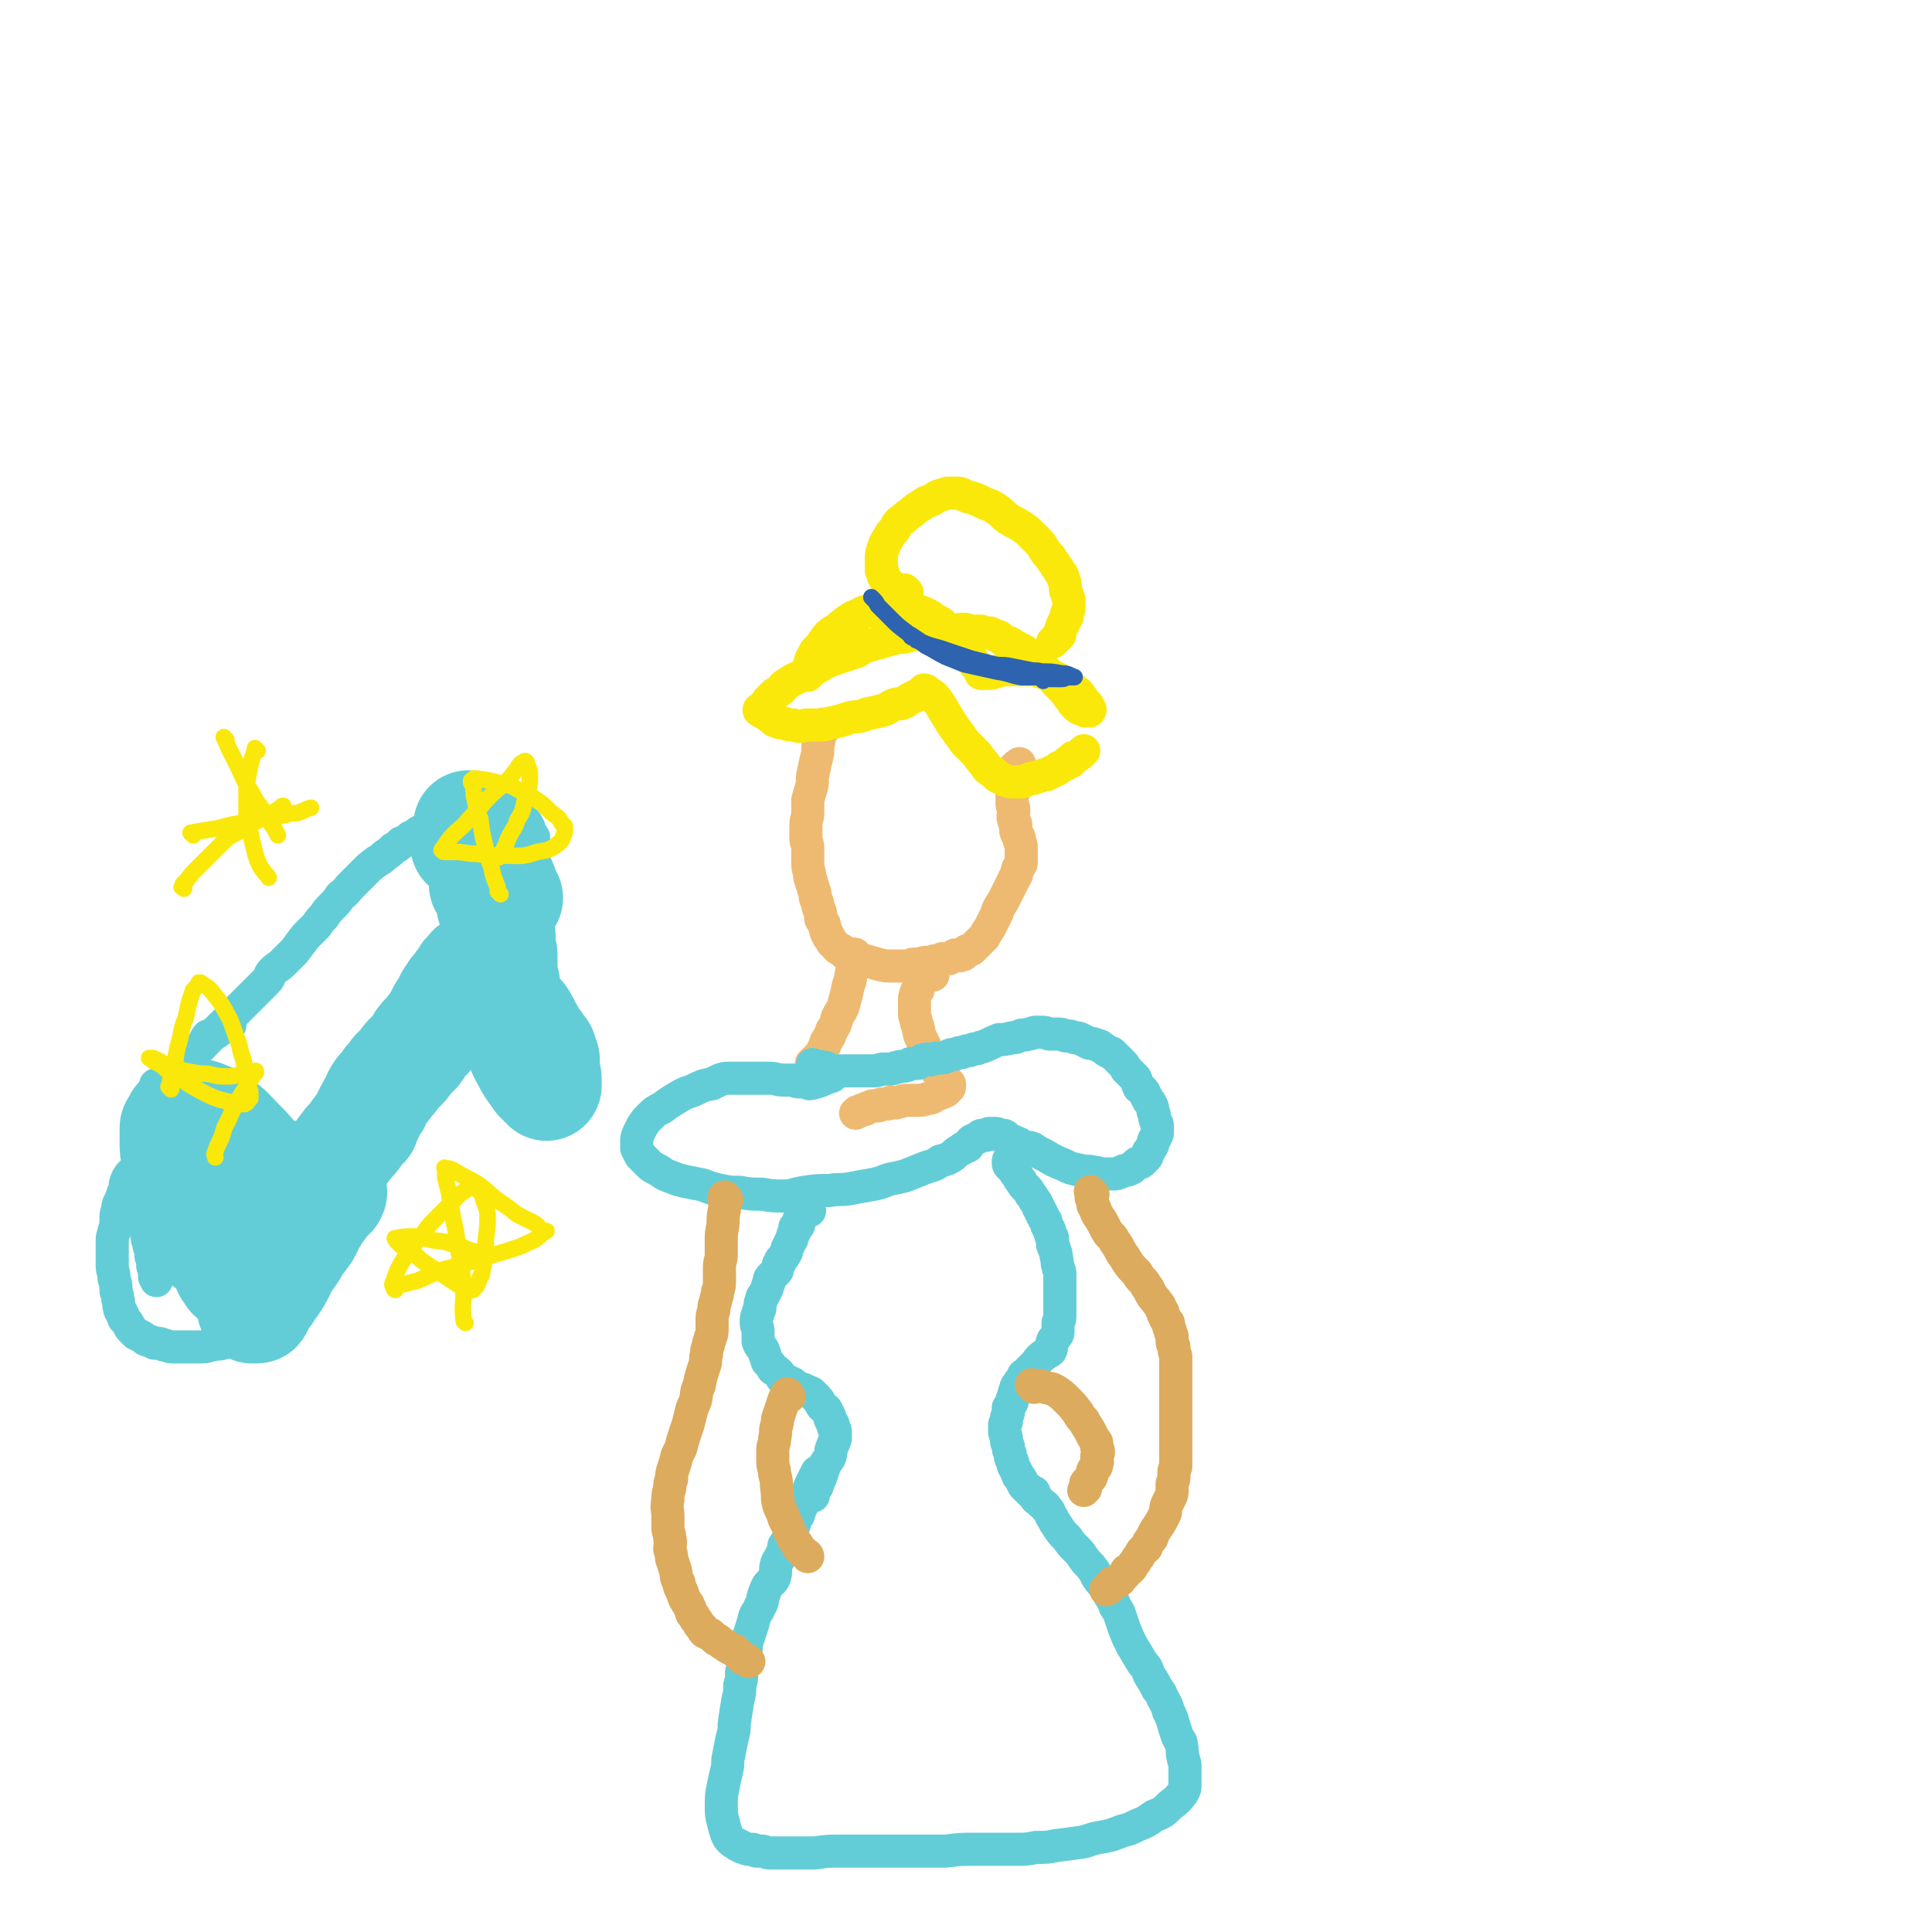 <svg viewBox='0 0 1050 1050' version='1.1' xmlns='http://www.w3.org/2000/svg' xmlns:xlink='http://www.w3.org/1999/xlink'><g fill='none' stroke='rgb(238,186,113)' stroke-width='18' stroke-linecap='round' stroke-linejoin='round'><path d='M449,395c-1,-1 -1,-1 -1,-1 -1,-1 0,0 0,0 0,0 0,0 0,0 0,0 0,-1 0,0 -2,3 -2,4 -3,9 -1,3 0,4 -1,8 -1,4 -1,4 -2,9 -1,4 0,4 -1,8 -1,3 -1,3 -2,7 0,3 0,3 0,7 0,3 -1,3 -1,6 0,4 0,4 0,8 0,2 1,2 1,5 0,3 0,3 0,7 0,3 0,3 1,7 0,2 0,2 1,4 0,2 1,2 1,4 1,2 1,2 1,4 0,2 1,2 1,3 1,2 0,2 1,4 1,2 1,2 1,3 0,1 0,1 0,2 0,1 1,1 1,2 1,1 1,1 1,2 1,2 0,2 1,3 0,1 0,1 1,2 0,1 0,1 1,2 1,2 1,2 2,3 1,1 1,1 2,2 1,1 1,1 2,1 1,1 1,1 2,2 0,0 1,-1 1,0 2,1 1,2 2,2 2,1 2,1 4,1 2,1 2,1 4,1 4,1 4,1 7,2 4,1 4,1 9,1 2,0 2,0 5,0 3,0 3,0 5,-1 2,0 2,0 3,0 2,0 2,-1 4,-1 1,0 1,0 3,0 1,0 1,-1 3,-1 1,0 1,0 3,-1 2,0 2,0 4,0 2,-1 1,-1 3,-2 2,0 2,1 4,0 1,0 1,-1 2,-2 1,-1 1,0 3,-1 1,-1 1,-1 2,-2 1,-1 1,-1 3,-3 1,-1 1,-1 2,-2 1,-2 1,-2 3,-5 1,-2 1,-2 2,-4 1,-2 1,-2 2,-4 0,-1 0,-1 1,-3 2,-3 2,-3 4,-7 1,-2 1,-2 2,-4 1,-2 1,-2 2,-4 0,-1 1,-1 1,-2 1,-1 0,-1 1,-3 0,-1 0,-1 1,-2 0,-1 1,-1 1,-2 0,-1 0,-1 0,-2 0,-2 0,-2 0,-3 0,-2 0,-2 0,-3 0,-2 0,-2 -1,-4 0,-2 0,-2 -1,-3 -1,-2 -1,-2 -1,-3 0,-2 0,-2 0,-3 0,-1 -1,-1 -1,-2 -1,-3 0,-3 0,-6 0,-2 -1,-1 -1,-3 0,-2 0,-2 0,-4 0,-2 1,-2 1,-3 0,-2 0,-2 0,-3 0,-1 1,-1 1,-2 0,-1 0,-1 0,-2 0,-1 1,-1 1,-2 0,-1 0,-1 0,-1 0,-1 0,-1 0,-1 0,-1 0,-1 0,-1 0,-1 0,-1 -1,-1 0,0 0,0 0,0 0,0 -1,0 0,0 0,-1 1,-1 2,-2 '/></g>
<g fill='none' stroke='rgb(250,232,11)' stroke-width='18' stroke-linecap='round' stroke-linejoin='round'><path d='M414,387c-1,-1 -1,-1 -1,-1 -1,-1 0,0 0,0 0,0 0,0 0,0 0,0 -1,0 0,0 0,-1 0,0 1,0 1,1 1,1 2,2 2,1 2,2 3,2 2,2 2,2 3,2 2,1 2,1 4,1 3,1 3,1 5,1 3,1 4,1 7,0 3,0 3,0 7,0 3,0 3,0 6,-1 5,-1 5,-1 11,-3 5,-1 5,0 9,-2 5,-1 5,-1 9,-2 3,-1 3,-2 6,-3 2,-1 3,0 5,-1 2,-1 2,-1 3,-2 2,-1 2,-1 4,-2 1,0 1,0 2,-1 1,0 1,-1 2,-1 0,-1 0,-1 0,-1 0,0 0,0 0,0 1,0 1,0 2,1 1,1 2,1 3,2 2,2 2,2 4,5 3,5 3,5 6,10 2,3 2,3 5,7 2,3 2,3 4,5 2,2 2,2 4,4 2,2 2,3 4,5 2,2 1,2 3,4 1,1 2,1 3,2 1,1 1,1 2,2 2,1 2,1 4,2 3,1 3,1 5,1 2,0 2,0 4,0 2,0 2,-1 3,-1 2,-1 2,-1 4,-1 2,-1 2,-1 3,-1 2,-1 2,-1 4,-1 1,-1 1,-1 2,-1 1,-1 1,-1 2,-1 1,-1 1,-1 2,-1 1,-1 0,-1 1,-1 1,-1 1,0 2,-1 1,0 1,-1 2,-1 0,-1 0,-1 1,-1 1,0 1,0 1,0 0,0 0,-1 0,-1 0,-1 1,0 1,0 0,0 0,-1 0,-1 0,-1 1,0 1,0 3,-2 3,-2 5,-4 '/><path d='M439,367c-1,-1 -1,-1 -1,-1 -1,-1 0,0 0,0 1,0 1,0 1,-1 1,-2 1,-2 1,-4 1,-2 0,-2 1,-3 1,-2 1,-2 2,-4 1,-1 1,-1 2,-2 2,-2 2,-3 3,-4 2,-3 2,-3 5,-5 2,-1 2,-1 4,-3 2,-1 2,-2 4,-3 3,-2 3,-2 6,-3 3,-2 4,-2 8,-2 3,-1 3,-1 6,-1 4,-1 4,-1 7,-1 3,1 3,1 6,1 3,1 3,1 5,1 3,1 3,1 5,2 2,1 2,1 4,3 3,1 3,1 5,3 3,3 3,3 6,6 2,2 1,2 3,4 2,2 2,2 4,4 1,2 1,2 2,4 1,1 0,1 2,3 0,1 1,0 2,2 0,0 0,0 0,1 0,0 1,0 1,0 0,1 0,1 0,2 0,0 1,0 1,0 0,0 0,0 0,0 0,0 0,0 0,0 -1,-1 0,0 0,0 0,0 0,0 0,0 0,0 -1,0 0,0 0,-1 1,0 2,0 1,0 1,0 2,0 2,0 2,-1 4,-1 3,-1 2,-1 5,-1 3,0 3,0 5,0 3,0 3,0 5,0 3,0 3,0 5,0 3,1 3,1 6,2 3,1 3,1 5,2 3,1 3,2 5,3 2,1 2,1 3,2 2,1 2,1 3,2 2,2 2,1 3,3 1,1 1,1 1,2 1,1 1,1 2,2 0,0 0,0 1,1 0,0 0,0 0,0 1,1 0,1 0,1 0,1 1,1 1,1 1,1 0,1 0,1 0,1 0,0 -1,0 -1,0 -1,1 -2,0 -3,-1 -3,-1 -5,-3 -2,-2 -1,-3 -3,-4 -2,-3 -2,-3 -4,-5 -4,-4 -4,-4 -7,-8 -3,-3 -3,-3 -6,-6 -3,-3 -3,-3 -6,-5 -2,-2 -3,-2 -5,-3 -3,-2 -3,-2 -5,-3 -3,-1 -3,-1 -5,-3 -3,-1 -3,-1 -5,-2 -2,0 -2,0 -5,-1 -2,0 -2,0 -5,0 -2,0 -2,-1 -4,-1 -3,0 -3,0 -6,1 -3,0 -3,0 -7,0 -3,0 -3,1 -6,1 -4,1 -4,0 -8,1 -3,0 -3,1 -5,1 -3,1 -3,0 -6,1 -4,1 -4,1 -7,2 -4,1 -4,1 -7,2 -4,1 -3,1 -6,3 -3,1 -3,1 -6,2 -3,1 -3,1 -6,2 -3,1 -3,1 -7,3 -3,2 -3,2 -7,4 -4,2 -4,2 -8,4 -2,1 -2,1 -5,3 -2,1 -1,2 -3,3 -1,1 -1,1 -3,2 -1,1 -1,1 -2,2 -1,1 -1,1 -1,2 -1,0 -1,0 -1,0 '/><path d='M493,322c-1,-1 -1,-1 -1,-1 -1,-1 0,0 0,0 0,0 0,0 0,0 0,0 0,0 0,0 -1,-1 0,0 0,0 0,0 0,0 0,0 0,1 0,1 -1,1 0,0 -1,0 -2,0 -1,0 -1,-1 -2,-2 -1,-1 -1,0 -3,-2 -1,0 -1,0 -2,-2 -1,-1 -1,-1 -2,-3 0,-2 0,-2 -1,-3 0,-3 0,-3 0,-6 0,-3 0,-3 1,-6 1,-3 1,-3 3,-6 1,-2 1,-2 3,-4 2,-4 2,-4 5,-6 3,-3 3,-2 6,-5 3,-2 3,-2 6,-4 3,-1 3,-1 6,-3 2,-1 3,-1 6,-2 2,0 2,0 5,0 3,0 3,1 6,2 4,1 4,1 8,3 4,2 4,1 8,4 3,2 3,3 6,5 3,2 4,2 7,4 3,2 3,2 5,4 2,2 2,2 4,4 2,2 2,2 3,4 2,3 2,3 4,5 1,2 1,2 2,3 1,2 1,2 2,3 1,2 1,2 2,3 1,2 1,2 1,3 1,2 1,2 1,4 0,2 0,2 1,4 0,2 1,2 1,3 0,2 0,2 0,4 0,0 0,0 0,1 0,1 -1,1 -1,2 -1,1 0,1 0,2 0,1 -1,1 -1,2 -1,1 -1,1 -1,2 -1,1 -1,1 -1,2 -1,2 -1,2 -1,4 -1,1 -1,1 -1,1 -1,1 -1,1 -2,2 -1,1 -1,1 -1,1 0,0 0,0 0,0 '/></g>
<g fill='none' stroke='rgb(238,186,113)' stroke-width='18' stroke-linecap='round' stroke-linejoin='round'><path d='M466,520c-1,-1 -1,-1 -1,-1 -1,-1 0,0 0,0 0,0 0,0 0,0 0,0 0,0 0,0 -1,-1 0,0 0,0 0,0 0,0 0,0 0,2 -1,1 -1,3 -1,5 -1,5 -2,11 -2,5 -1,5 -3,11 -1,5 -2,5 -4,9 -1,4 -1,4 -3,7 -1,3 -1,3 -3,6 -1,3 -1,3 -2,5 -1,2 -1,2 -3,4 -1,1 -1,1 -3,3 0,0 0,0 0,0 0,0 0,0 0,0 '/><path d='M507,530c-1,-1 -1,-1 -1,-1 -1,-1 0,0 0,0 0,0 0,0 0,0 -1,0 -1,0 -1,0 -2,0 -2,0 -3,1 0,1 0,1 0,2 -1,1 -1,1 -2,3 -1,1 -1,1 -1,3 -1,1 -1,1 -1,1 -1,3 -1,3 -1,6 0,3 0,3 0,5 0,2 0,2 1,5 0,2 1,2 1,4 1,2 0,2 1,4 1,2 1,2 2,4 1,2 1,2 2,5 1,2 1,2 3,5 1,2 1,2 2,4 0,1 0,1 1,2 1,1 1,1 2,2 0,0 0,0 1,1 0,1 1,0 1,1 0,0 0,1 0,1 0,1 0,1 1,1 0,0 1,0 1,0 0,0 0,1 0,1 0,0 0,0 0,0 0,0 0,1 0,1 -1,1 -1,1 -2,2 -2,1 -2,1 -5,2 -2,1 -2,2 -5,2 -3,1 -3,1 -6,1 -3,0 -3,0 -6,0 -2,0 -2,1 -4,1 -2,1 -2,0 -4,0 -1,1 -1,1 -2,1 -2,0 -2,0 -3,0 -1,1 -1,1 -2,1 -2,0 -2,0 -3,0 -1,1 -2,1 -2,1 -2,0 -1,1 -2,1 -1,0 -2,0 -3,1 -1,0 -1,0 -2,1 '/></g>
<g fill='none' stroke='rgb(99,205,215)' stroke-width='18' stroke-linecap='round' stroke-linejoin='round'><path d='M443,580c-1,-1 -1,-1 -1,-1 -1,-1 0,0 0,0 0,0 0,0 0,0 0,0 0,0 0,0 -1,-1 0,0 0,0 2,1 3,0 5,1 2,0 2,0 3,1 2,0 1,1 3,1 2,0 2,0 3,0 2,0 2,0 4,0 3,0 3,0 5,0 3,0 3,0 5,0 3,0 3,0 5,0 3,0 3,-1 5,-1 2,0 2,0 4,0 2,0 2,-1 4,-1 2,-1 3,0 5,-1 1,0 1,-1 2,-1 2,0 2,0 3,0 1,0 1,0 2,-1 1,-1 1,-1 2,-1 2,-1 2,0 4,0 2,-1 2,-1 5,-1 2,0 2,0 4,-1 2,-1 2,-1 4,-1 2,-1 2,-1 4,-1 2,-1 2,-1 4,-1 2,-1 2,-1 4,-1 2,-1 2,-1 3,-1 5,-2 4,-2 9,-4 3,0 3,0 7,-1 2,0 2,0 4,-1 2,-1 2,0 5,-1 2,0 2,-1 4,-1 1,0 1,0 3,0 2,0 2,0 4,1 2,0 2,0 4,0 3,0 3,0 5,1 3,0 3,0 5,1 2,0 2,0 4,1 2,1 2,1 4,2 2,0 2,0 4,1 2,0 2,1 4,2 1,1 1,1 3,2 1,0 1,0 2,1 1,1 1,1 2,2 1,1 1,1 2,2 2,2 2,2 3,4 3,3 3,3 5,5 1,2 1,3 2,5 1,1 2,1 3,3 1,2 1,2 2,4 1,1 1,1 2,3 1,2 0,2 1,4 1,2 0,2 1,4 0,1 1,1 1,3 0,1 0,1 0,3 0,2 0,1 -1,3 0,1 -1,1 -1,2 -1,2 0,2 -1,3 -1,2 -1,2 -2,3 -1,2 0,2 -1,3 -1,1 -1,1 -2,2 -1,1 -1,1 -2,1 -1,0 -1,0 -2,1 -1,1 -1,1 -2,2 -2,1 -2,1 -3,1 -2,0 -2,1 -3,1 -2,1 -2,1 -4,1 -3,0 -3,0 -6,0 -2,0 -2,-1 -5,-1 -3,-1 -4,0 -7,-1 -5,-1 -5,-1 -9,-3 -5,-2 -5,-2 -10,-5 -4,-2 -4,-2 -7,-4 -3,-1 -3,0 -5,-1 -2,-1 -2,-2 -4,-2 -1,-1 -1,-1 -3,-1 -1,-1 -1,-1 -2,-2 -1,-1 -1,-1 -2,-1 -1,0 -1,0 -2,0 -1,-1 -1,-1 -2,-1 -1,0 -2,0 -3,0 -1,0 -1,0 -2,1 -1,0 -1,0 -2,0 -1,0 -1,0 -2,1 -2,1 -2,1 -4,2 -1,1 -1,1 -2,3 -2,1 -2,0 -4,2 -2,1 -2,1 -4,3 -3,2 -3,2 -7,3 -4,3 -4,2 -9,4 -5,2 -5,2 -10,4 -4,1 -4,1 -9,2 -5,2 -5,2 -10,3 -6,1 -6,1 -11,2 -6,1 -6,0 -11,1 -7,0 -7,0 -14,1 -6,1 -6,2 -11,2 -6,0 -6,0 -12,-1 -6,0 -6,0 -12,-1 -5,0 -5,0 -10,-1 -5,-1 -5,-1 -10,-3 -5,-1 -5,-1 -10,-2 -4,-1 -4,-1 -9,-3 -3,-1 -3,-2 -7,-4 -2,-1 -2,-1 -4,-3 -2,-2 -2,-2 -4,-4 -1,-2 -1,-2 -2,-4 0,-1 0,-1 0,-3 0,-2 0,-3 1,-5 1,-2 1,-2 2,-4 2,-3 2,-3 4,-5 3,-3 3,-3 7,-5 4,-3 4,-3 9,-6 5,-3 5,-2 9,-4 4,-2 4,-2 9,-3 2,-1 2,-1 4,-2 3,-1 3,-1 5,-1 6,0 6,0 11,0 5,0 5,0 11,0 4,0 4,1 8,1 2,0 2,0 5,0 2,0 1,1 3,1 2,0 2,0 3,0 2,0 2,1 3,1 6,-1 8,-3 12,-4 '/><path d='M440,658c-1,-1 -1,-1 -1,-1 -1,-1 0,0 0,0 -1,1 -1,1 -2,3 0,0 0,0 -1,1 0,1 -1,0 -1,1 -1,1 -1,1 -1,2 0,1 0,1 0,2 -1,0 -1,0 -2,1 0,1 0,1 0,2 0,1 -1,1 -1,2 -1,2 0,2 -1,3 -1,2 -1,2 -2,4 -1,2 0,2 -1,3 -1,2 -1,2 -2,3 -1,1 -1,1 -1,2 -1,1 -1,1 -1,2 -1,2 0,2 -1,3 -1,1 -1,1 -2,2 -2,2 -2,2 -2,4 -1,2 -1,2 -1,3 -1,2 -1,2 -2,4 -1,1 -1,1 -1,2 -1,2 -1,3 -1,5 0,1 -1,1 -1,3 -1,2 -1,2 -1,5 0,2 1,2 1,5 0,2 0,2 0,5 1,3 2,3 3,5 1,3 1,3 2,6 2,2 2,2 3,4 2,1 2,1 3,2 2,2 1,2 2,3 2,1 2,1 4,2 0,1 1,0 2,1 0,0 0,1 1,1 0,1 1,1 2,1 1,1 1,1 2,1 1,0 1,0 2,1 1,0 1,0 3,1 1,1 1,1 2,2 2,2 2,2 3,4 1,2 2,2 3,3 1,2 1,2 2,4 0,1 0,1 1,3 1,1 1,1 1,3 1,1 1,1 1,3 0,2 0,2 0,3 -1,3 -1,2 -2,5 -1,2 0,2 -1,5 -1,2 -2,2 -3,5 -1,3 -1,3 -2,6 -1,2 -1,2 -2,5 -1,1 -1,1 -2,3 0,0 0,0 0,1 0,0 0,0 0,1 '/><path d='M550,631c-1,-1 -1,-1 -1,-1 -1,-1 0,0 0,0 0,0 -1,0 -1,1 0,0 0,0 0,0 0,1 0,1 0,1 0,1 0,1 1,2 1,1 1,1 2,2 1,2 1,2 2,3 1,2 1,2 2,3 1,2 1,2 3,4 1,1 1,1 2,3 1,1 1,1 2,3 1,1 1,1 2,3 0,1 0,1 1,2 0,1 0,1 1,2 0,1 0,1 1,2 0,1 0,1 1,2 1,1 0,1 1,3 0,1 1,1 1,2 1,1 0,1 1,3 0,1 1,1 1,2 0,1 0,1 0,3 0,2 1,1 1,3 1,2 1,2 1,4 1,3 0,3 1,5 0,2 1,2 1,4 0,2 0,2 0,4 0,2 0,2 0,3 0,2 0,2 0,4 0,3 0,3 0,5 0,2 0,2 0,3 0,3 0,3 0,5 0,2 -1,2 -1,3 0,2 0,2 0,4 0,2 0,2 -1,3 -1,2 -2,2 -2,3 -1,2 0,3 -1,5 -1,1 -2,1 -3,2 -3,2 -3,2 -5,5 -1,1 -1,1 -2,2 -2,2 -2,2 -4,4 0,0 -1,0 -1,1 -1,2 -1,2 -2,3 -1,2 -2,2 -2,4 -1,2 -1,2 -1,4 -1,1 -1,1 -1,3 -1,2 -1,2 -2,3 0,2 0,2 0,3 -1,2 -1,2 -1,4 0,1 0,1 -1,2 0,2 0,2 0,4 0,2 1,2 1,4 0,2 0,2 1,4 0,2 0,2 1,4 0,2 0,2 1,4 1,1 0,2 1,3 1,2 1,2 2,4 0,2 1,1 2,3 0,1 0,1 1,2 0,1 0,1 1,2 0,0 0,0 1,1 1,0 1,0 2,1 0,0 0,1 0,1 0,0 1,0 2,0 0,0 0,1 0,1 0,1 0,1 1,2 0,1 0,0 1,1 1,1 1,1 2,2 1,1 2,1 3,3 2,2 1,2 3,5 1,2 1,2 3,5 2,3 2,3 5,6 2,3 2,3 5,6 2,2 2,2 4,5 2,3 3,3 5,6 2,2 1,3 3,5 1,2 2,2 3,4 2,3 2,3 3,5 2,3 2,3 3,6 2,3 2,3 3,6 1,3 1,3 2,6 2,5 2,5 4,9 3,5 3,5 6,10 3,3 2,3 4,7 2,3 2,3 4,7 2,2 2,3 3,5 2,4 2,3 3,7 2,4 2,4 3,8 1,3 1,3 2,6 1,2 2,2 2,4 1,4 0,4 1,7 0,2 1,2 1,5 0,1 0,1 0,2 0,3 0,3 0,5 0,1 0,1 0,3 0,2 0,2 -1,4 -3,4 -3,4 -7,7 -4,4 -4,4 -9,6 -4,3 -4,3 -9,5 -4,2 -4,2 -8,3 -5,2 -5,2 -9,3 -6,1 -6,1 -12,3 -7,1 -7,1 -15,2 -5,1 -5,1 -11,1 -5,1 -5,1 -11,1 -5,0 -5,0 -11,0 -5,0 -5,0 -11,0 -8,0 -8,0 -16,1 -6,0 -6,0 -12,0 -5,0 -5,0 -10,0 -5,0 -5,0 -10,0 -5,0 -5,0 -10,0 -4,0 -4,0 -8,0 -4,0 -4,0 -8,0 -6,0 -6,0 -13,1 -4,0 -4,0 -8,0 -3,0 -3,0 -6,0 -3,0 -3,0 -7,0 -2,0 -2,0 -4,0 -2,0 -2,-1 -4,-1 -1,0 -1,0 -3,0 -1,0 -1,-1 -2,-1 -1,0 -1,0 -2,0 -1,0 -1,0 -3,-1 -1,0 -1,0 -2,-1 -1,0 -1,0 -2,-1 -2,-1 -2,-1 -3,-2 -1,-1 -1,-1 -2,-3 -1,-3 -1,-3 -2,-7 -1,-4 -1,-4 -1,-8 0,-6 0,-6 1,-11 1,-5 1,-5 2,-9 1,-4 0,-4 1,-8 1,-5 1,-5 2,-10 1,-3 1,-4 1,-7 1,-7 1,-7 2,-13 1,-4 1,-4 1,-8 1,-3 1,-3 1,-7 1,-4 1,-4 2,-9 1,-4 0,-4 1,-8 1,-3 1,-3 2,-6 1,-3 1,-3 2,-7 1,-3 2,-3 3,-6 2,-3 1,-3 2,-6 1,-3 1,-3 2,-5 2,-3 3,-2 4,-5 1,-3 0,-4 1,-7 1,-3 2,-3 3,-6 1,-2 1,-2 1,-4 2,-3 2,-3 3,-6 1,-2 2,-2 2,-4 1,-2 1,-2 1,-4 1,-2 2,-2 2,-3 1,-3 1,-3 2,-5 1,-2 0,-2 1,-3 1,-2 1,-2 2,-4 1,-3 1,-3 3,-7 1,-2 1,-2 2,-4 '/></g>
<g fill='none' stroke='rgb(220,171,94)' stroke-width='18' stroke-linecap='round' stroke-linejoin='round'><path d='M395,652c-1,-1 -1,-1 -1,-1 -1,-1 0,0 0,0 0,0 0,0 0,0 0,0 0,-1 0,0 -1,0 0,1 0,3 0,4 -1,5 -1,9 0,5 -1,5 -1,10 0,4 0,4 0,9 0,3 -1,3 -1,7 0,3 0,3 0,7 0,3 0,3 -1,6 0,3 -1,3 -1,5 -1,3 -1,2 -1,5 -1,3 -1,3 -1,6 0,2 0,2 0,4 0,3 0,3 -1,5 0,2 -1,2 -1,4 -1,3 -1,3 -1,5 -1,3 0,3 -1,6 -2,6 -2,6 -3,11 -2,4 -1,4 -2,8 -1,3 -1,2 -2,5 -1,4 -1,4 -2,8 -1,3 -1,3 -2,6 -1,3 -1,3 -2,7 -1,2 -1,2 -2,4 -1,4 -1,4 -2,7 -1,3 -1,3 -1,6 -1,2 -1,2 -1,5 -1,3 -1,3 -1,6 -1,5 0,5 0,9 0,3 0,3 0,6 0,3 1,3 1,6 1,3 0,3 0,6 1,3 1,3 1,5 1,3 1,3 2,6 1,4 0,4 2,7 0,3 1,3 2,6 1,3 1,3 3,6 1,2 1,2 2,5 1,1 1,1 2,3 1,1 1,1 2,3 1,1 1,1 2,2 0,1 0,1 1,2 1,0 1,0 2,1 1,0 1,0 2,1 1,1 1,1 2,2 1,0 1,0 2,1 1,1 1,1 3,2 1,1 1,1 3,2 2,1 2,0 3,2 2,1 1,1 3,3 1,0 1,0 2,1 1,0 1,0 2,1 0,0 0,0 0,0 '/><path d='M594,649c-1,-1 -1,-1 -1,-1 -1,-1 0,0 0,0 0,0 0,0 0,0 0,2 0,2 0,3 1,2 1,2 1,4 2,3 1,3 3,6 2,3 2,3 4,7 2,4 3,3 5,7 3,4 2,4 5,8 3,5 3,5 7,9 2,4 3,3 5,7 2,2 1,2 3,5 1,2 2,2 3,4 2,2 1,2 3,5 0,1 0,1 1,3 1,2 1,2 2,3 0,2 0,2 1,4 0,1 0,1 1,3 0,1 0,1 0,3 0,2 1,2 1,3 0,2 0,2 1,5 0,1 0,1 0,3 0,2 0,2 0,4 0,2 0,2 0,5 0,4 0,4 0,7 0,3 0,3 0,6 0,3 0,3 0,6 0,2 0,2 0,5 0,2 0,2 0,4 0,2 0,2 0,4 0,2 0,2 0,5 0,2 0,2 0,4 0,1 0,1 0,3 0,2 0,2 0,4 0,1 -1,1 -1,3 0,1 0,1 0,3 0,2 -1,2 -1,4 0,2 0,2 0,3 0,2 0,2 -1,4 -1,2 -1,2 -2,4 -1,3 0,3 -1,5 -2,4 -2,4 -4,7 -2,3 -2,3 -3,6 -2,2 -2,2 -3,5 -2,2 -2,1 -3,3 -1,2 -1,2 -2,3 -1,2 -1,2 -2,3 -1,2 -1,2 -2,3 -1,1 -2,0 -2,1 -1,1 0,1 -1,2 -1,1 -1,1 -2,2 -1,1 0,1 -1,1 -1,1 -1,1 -2,1 -1,0 -2,0 -2,1 -1,1 -1,1 -1,2 -1,1 -1,0 -2,1 0,0 0,0 0,0 0,0 0,0 0,0 '/><path d='M562,754c-1,-1 -1,-1 -1,-1 -1,-1 0,0 0,0 0,0 0,0 0,0 1,0 1,0 3,0 2,0 2,0 4,1 3,1 3,0 6,2 3,2 3,2 6,5 3,3 3,3 6,7 1,2 1,2 3,4 1,2 1,2 3,5 1,2 1,2 2,4 1,2 1,1 2,3 0,1 0,1 0,2 0,2 1,1 1,3 0,2 -1,2 -1,3 0,2 1,2 0,4 0,2 -1,1 -2,3 -1,2 0,2 -1,4 -1,1 -1,1 -2,2 -1,1 -1,1 -1,2 0,1 0,1 0,2 0,0 0,0 -1,1 '/><path d='M429,759c-1,-1 -1,-1 -1,-1 -1,-1 0,0 0,0 0,0 0,0 0,0 0,0 0,0 0,0 -1,-1 0,0 0,0 0,0 0,0 0,0 0,0 0,-1 0,0 -2,2 -2,3 -3,6 -1,3 -1,3 -2,6 -1,2 0,2 -1,5 -1,3 0,3 -1,7 0,3 -1,3 -1,6 0,3 0,3 0,6 0,4 1,4 1,7 1,4 1,4 1,7 1,5 0,5 1,9 1,4 2,4 3,8 2,4 2,4 3,7 1,2 1,2 2,4 1,2 1,2 2,3 1,1 0,1 1,2 1,1 1,1 2,2 0,0 0,0 0,0 1,1 1,1 1,1 1,1 2,1 2,2 '/></g>
<g fill='none' stroke='rgb(99,205,215)' stroke-width='18' stroke-linecap='round' stroke-linejoin='round'><path d='M86,591c-1,-1 -1,-1 -1,-1 -1,-1 0,0 0,0 0,0 0,0 0,0 1,0 1,1 2,0 3,-2 3,-3 6,-6 3,-3 4,-2 8,-6 5,-4 4,-5 9,-10 4,-4 4,-4 8,-8 4,-4 4,-4 9,-9 3,-3 3,-3 7,-7 2,-2 2,-2 5,-5 3,-3 3,-3 6,-6 2,-2 1,-3 3,-5 3,-3 3,-2 6,-5 3,-3 3,-3 6,-6 3,-4 3,-4 6,-8 3,-3 3,-3 6,-6 2,-3 2,-3 4,-5 2,-3 2,-3 4,-5 3,-3 3,-3 5,-6 4,-3 3,-3 6,-6 4,-4 4,-4 7,-7 3,-3 3,-3 7,-6 2,-1 2,-1 4,-3 3,-2 3,-2 5,-4 2,-1 2,-1 4,-3 3,-1 3,-1 5,-3 3,-1 2,-1 5,-3 2,-1 2,0 4,-2 2,-1 2,-1 4,-2 2,-1 2,-1 4,-2 3,-1 3,-1 5,-2 3,-1 3,-1 5,-2 3,-1 3,-1 5,-2 2,0 2,0 4,0 1,0 1,-1 3,-1 1,0 1,0 3,-1 1,0 1,0 2,0 2,0 2,0 4,0 1,0 1,0 3,1 1,0 1,0 3,1 1,0 1,0 3,1 1,1 2,1 3,2 1,1 1,1 2,3 1,1 1,1 2,3 1,1 0,2 1,3 1,2 1,1 2,3 0,1 0,2 0,3 0,3 0,3 0,5 0,2 -1,2 -1,3 0,2 0,2 0,3 0,2 0,2 -1,4 -1,3 -1,3 -2,5 -1,2 -1,2 -2,4 -1,2 -1,2 -2,4 -1,2 -1,2 -2,3 -1,2 -1,2 -2,4 -1,2 -1,2 -2,4 -2,2 -2,2 -3,5 -2,1 -2,2 -3,3 -2,3 -2,2 -4,4 -2,2 -2,2 -4,4 -3,3 -3,2 -5,5 -1,1 -1,2 -3,4 -1,2 -2,1 -4,4 -2,3 -1,3 -4,6 -2,3 -2,2 -4,5 -2,4 -2,4 -4,8 -2,2 -1,3 -3,6 -1,2 -1,3 -3,5 -2,3 -2,3 -4,6 -2,3 -2,3 -4,6 -1,2 -2,2 -3,4 -1,2 -1,2 -2,4 -2,2 -2,2 -4,4 -1,2 -1,2 -3,4 -1,2 -1,2 -2,3 -2,2 -2,2 -3,4 -2,1 -2,2 -3,3 -2,2 -2,2 -4,4 -2,1 -2,2 -4,3 -2,2 -3,2 -5,3 -2,1 -2,2 -3,3 -3,1 -3,1 -5,3 -2,1 -2,1 -5,2 -2,1 -1,1 -4,2 -2,1 -2,1 -4,2 -3,1 -3,1 -6,2 -3,0 -3,0 -6,1 -2,0 -2,0 -5,1 -3,0 -3,0 -6,1 -2,1 -2,1 -5,1 -3,0 -3,-1 -6,-1 -2,0 -2,0 -4,0 -2,0 -2,0 -4,0 -2,0 -2,-1 -4,-1 -2,0 -2,0 -4,0 -2,0 -2,-1 -4,-1 -2,0 -2,0 -4,0 -3,0 -3,1 -5,1 -4,1 -4,0 -7,1 -3,1 -3,1 -5,2 -3,1 -3,1 -5,2 -2,1 -2,0 -3,1 -2,1 -2,1 -4,2 -2,1 -2,1 -3,2 -1,1 -2,1 -3,2 -2,1 -1,2 -3,3 -1,1 -1,1 -2,2 -2,2 -2,2 -3,4 -1,2 -1,3 -1,5 -1,2 -1,2 -2,5 -1,3 -2,3 -2,6 -1,3 -1,3 -1,6 0,3 0,3 -1,6 0,2 -1,2 -1,5 0,4 0,4 0,8 0,3 0,3 0,6 0,3 1,3 1,7 1,3 1,3 1,6 0,2 1,2 1,5 1,2 0,2 1,5 0,1 0,1 1,2 0,1 0,1 1,2 0,1 0,2 1,2 1,2 1,1 2,3 0,0 0,1 1,2 1,1 1,1 3,3 2,1 3,1 5,3 3,1 3,1 5,2 3,0 3,0 5,1 2,0 2,1 5,1 2,0 2,0 5,0 2,0 2,0 5,0 3,0 3,0 6,0 3,0 3,-1 5,-1 3,-1 3,0 6,-1 3,-1 3,-1 5,-2 2,0 2,0 4,-1 1,-1 1,-1 3,-2 3,-1 3,-1 5,-3 3,-1 3,-1 5,-3 2,-1 2,-1 4,-3 1,-1 1,-1 3,-2 2,-1 2,-1 4,-3 2,-2 2,-2 4,-4 2,-2 1,-2 3,-4 1,-1 2,-1 3,-3 1,-2 1,-2 2,-4 1,-2 2,-2 3,-4 1,-2 1,-2 2,-4 1,-2 2,-2 3,-4 1,-3 1,-3 2,-5 1,-2 1,-2 2,-4 1,-3 1,-3 2,-5 1,-2 1,-2 2,-4 1,-2 1,-2 2,-4 1,-2 1,-2 2,-4 1,-2 0,-2 1,-3 1,-2 1,-2 2,-3 1,-3 1,-3 2,-5 1,-2 0,-3 1,-4 1,-2 1,-2 2,-3 1,-2 0,-2 1,-3 1,-2 1,-2 2,-4 1,-2 2,-2 2,-4 1,-1 0,-2 1,-4 1,-1 1,-1 2,-2 2,-3 1,-3 3,-6 2,-1 3,-1 5,-2 1,-2 1,-2 3,-3 1,-2 1,-3 3,-5 1,-1 1,-1 3,-3 1,-2 1,-2 3,-4 1,-1 1,-1 2,-3 2,-1 2,-1 3,-3 2,-1 1,-2 2,-3 2,-2 2,-1 4,-3 1,-1 0,-2 2,-3 0,-1 1,-1 2,-3 1,-1 0,-1 2,-3 1,-2 1,-2 3,-5 1,-1 1,-1 2,-3 0,-1 0,-1 1,-3 1,-1 1,-1 2,-2 0,0 0,0 1,-1 1,-1 1,-1 2,-2 2,0 2,-1 3,-1 2,0 2,0 4,1 2,1 2,1 4,2 3,1 3,1 6,2 3,2 3,2 5,4 3,1 3,2 5,4 2,2 2,2 4,5 2,2 2,1 4,4 1,1 1,1 2,3 1,2 1,2 3,4 1,1 1,1 2,3 0,1 0,1 1,2 1,1 1,1 2,2 0,0 0,0 0,0 1,1 1,1 2,2 0,0 0,0 0,0 0,0 0,1 0,1 0,0 1,0 1,0 0,0 0,0 0,0 0,-1 0,-1 0,-2 0,-4 0,-4 0,-8 0,-4 -1,-4 -1,-7 0,-5 -1,-5 -1,-9 -1,-4 -1,-4 -1,-9 -1,-4 0,-4 -1,-9 0,-3 -1,-3 -1,-7 -1,-3 -1,-3 -1,-6 0,-2 0,-2 0,-5 0,-3 -1,-3 -1,-6 -1,-2 0,-2 0,-5 0,-2 -1,-2 -1,-5 0,-1 0,-1 0,-2 0,-3 -1,-2 -1,-5 -1,-2 0,-2 0,-4 0,-2 -1,-2 -1,-4 0,-2 0,-2 0,-4 0,-2 0,-2 0,-4 0,-1 0,-1 0,-2 0,-1 0,-1 0,-2 0,-2 1,-2 1,-3 0,-1 0,-1 0,-2 0,-2 0,-2 0,-4 1,-1 1,-1 1,-1 1,-3 2,-3 3,-6 '/><path d='M125,557c-1,-1 -1,-1 -1,-1 -1,-1 0,0 0,0 -1,1 -1,0 -2,1 -2,2 -2,2 -4,4 -2,1 -3,1 -5,2 -2,2 -1,3 -3,5 -2,2 -3,2 -5,4 -2,2 -2,2 -4,5 -3,3 -2,3 -5,7 -2,3 -2,3 -5,6 -2,3 -2,3 -4,6 -2,3 -2,3 -4,6 -1,4 -1,4 -3,8 -1,4 0,4 -2,8 0,3 -1,3 -2,6 0,4 0,4 0,8 0,4 0,4 0,8 0,4 0,4 0,8 0,2 1,2 1,5 0,3 0,3 1,5 0,2 0,2 0,4 0,1 0,1 1,3 0,1 0,1 0,3 0,1 0,1 1,2 0,2 0,2 0,3 0,1 1,1 1,2 0,1 0,1 0,2 0,1 1,1 1,2 0,1 0,1 0,3 0,2 1,2 1,4 0,1 0,1 0,2 0,1 1,1 1,2 0,1 0,1 0,2 0,1 0,1 0,2 0,0 0,0 0,0 1,1 1,1 1,2 '/><path d='M108,620c-1,-1 -1,-1 -1,-1 -1,-1 0,0 0,0 0,0 0,0 0,0 0,0 0,0 0,0 -1,-1 0,0 0,0 1,1 1,0 2,1 3,3 3,3 6,6 3,5 3,5 6,10 2,5 3,5 5,10 2,5 1,5 3,10 1,4 1,4 2,8 0,3 0,4 0,7 0,1 -1,1 -1,3 -1,2 0,2 -1,4 -1,2 -1,2 -2,3 -1,2 -1,2 -2,3 -2,1 -2,1 -4,2 -3,0 -3,0 -5,-1 -3,-1 -4,-1 -6,-3 -4,-4 -4,-4 -7,-8 -3,-6 -3,-6 -6,-13 -2,-7 -2,-7 -4,-15 -1,-4 0,-4 -1,-9 0,-3 0,-3 0,-7 0,-2 1,-2 1,-4 0,-1 0,-1 0,-3 0,0 1,0 1,-1 0,0 0,-1 1,-1 1,-1 1,-1 2,-1 1,-1 1,0 3,-1 '/></g>
<g fill='none' stroke='rgb(99,205,215)' stroke-width='60' stroke-linecap='round' stroke-linejoin='round'><path d='M110,663c-1,-1 -1,-1 -1,-1 -1,-1 0,0 0,0 0,0 0,0 0,0 0,0 0,0 0,0 -1,-1 0,0 0,0 0,0 0,0 0,0 0,0 -1,-1 0,0 0,2 1,3 2,6 1,2 1,2 1,3 0,1 0,1 0,2 0,1 0,2 0,2 -5,-8 -6,-9 -10,-17 -3,-8 -2,-8 -4,-16 -1,-7 -1,-7 -2,-13 -1,-4 -1,-4 -1,-8 0,-3 0,-3 0,-5 0,-1 0,-2 0,-3 0,-1 1,-1 2,-3 0,-1 0,-1 1,-2 2,-2 2,-2 5,-3 3,0 4,0 7,1 5,2 5,2 9,5 6,4 5,4 10,9 5,5 5,5 10,11 3,4 3,4 6,9 3,3 3,3 4,7 1,2 1,2 2,5 1,1 1,1 1,3 0,0 0,0 0,1 0,0 0,0 0,1 0,1 0,1 -1,2 -2,1 -2,1 -4,1 -5,0 -5,0 -9,-2 -4,-1 -5,0 -8,-3 -4,-2 -4,-2 -7,-6 -3,-4 -3,-4 -6,-8 -2,-5 -2,-5 -4,-10 -1,-4 -1,-4 -2,-7 -1,-4 -1,-3 -2,-7 0,-2 0,-2 0,-5 0,-1 0,-1 0,-2 0,-1 0,-1 0,-2 0,0 0,-1 0,-1 0,0 1,1 1,2 2,5 3,5 4,10 2,5 1,6 2,11 1,4 1,4 1,7 0,3 0,3 0,6 0,3 1,3 1,7 0,1 0,1 0,3 0,2 0,2 0,3 0,3 0,3 0,6 0,3 -1,3 0,7 1,4 1,3 2,7 1,2 0,2 1,5 1,3 1,3 2,6 1,1 1,1 1,3 1,0 1,0 1,0 1,0 1,0 1,1 1,1 0,1 0,2 1,0 2,0 4,0 3,-1 3,-1 5,-3 4,-3 4,-3 8,-6 3,-3 3,-3 6,-6 3,-3 3,-3 5,-6 2,-3 2,-3 4,-6 2,-2 2,-2 4,-4 2,-2 2,-2 3,-4 2,-2 2,-2 4,-4 1,-1 1,-1 2,-3 1,0 1,0 2,-1 0,-1 0,-1 1,-2 0,0 0,0 1,0 0,0 0,0 0,0 1,0 0,-1 0,-1 -2,5 -2,6 -5,12 -2,5 -2,4 -4,9 -2,4 -2,4 -5,8 -2,4 -2,4 -5,8 -2,3 -2,3 -4,7 -1,2 -1,2 -2,4 -1,1 -1,1 -2,3 -1,1 -1,1 -2,2 -1,1 0,1 -1,2 0,1 0,0 -1,1 0,0 -1,0 -1,1 0,0 0,0 0,0 0,1 0,1 -1,1 0,0 0,0 0,0 0,1 -1,1 -1,2 0,0 0,1 0,1 0,0 -1,0 -1,0 0,1 0,1 0,2 0,1 0,1 -1,1 0,0 -1,0 -1,0 0,0 0,0 0,0 0,0 -1,0 -1,0 1,-1 2,-1 3,-2 5,-7 5,-7 10,-14 4,-7 3,-7 7,-13 4,-6 4,-6 8,-11 3,-4 2,-5 5,-9 1,-3 2,-3 4,-6 0,-1 0,-1 1,-2 1,-2 1,-2 2,-3 1,-1 1,-1 1,-1 1,-1 1,-1 2,-1 0,-1 0,-1 0,-1 0,0 1,0 0,0 0,1 -1,2 -2,3 -3,2 -3,2 -5,4 -3,2 -3,2 -6,4 -2,1 -2,1 -4,2 -1,0 -1,1 -2,1 0,0 0,0 -1,1 -1,0 -1,0 -1,0 -1,0 -1,0 -1,0 0,0 0,0 0,0 0,0 -1,0 0,0 0,-4 1,-4 3,-7 2,-4 2,-4 5,-7 3,-3 3,-3 6,-6 3,-4 2,-4 5,-7 3,-3 3,-3 6,-6 2,-3 2,-3 5,-7 2,-3 2,-2 5,-6 2,-3 2,-3 5,-6 1,-3 1,-3 3,-7 1,-2 1,-2 3,-5 1,-3 1,-3 3,-6 2,-2 2,-2 4,-5 2,-2 2,-2 4,-5 2,-2 2,-2 4,-4 2,-2 1,-2 3,-4 2,-2 2,-2 4,-4 1,-1 1,-2 2,-3 1,-2 1,-2 2,-3 1,-2 2,-1 3,-3 1,-1 1,-2 2,-3 2,-2 2,-2 3,-4 1,-2 1,-2 2,-4 1,-2 1,-2 2,-3 1,-2 1,-2 2,-4 1,-2 1,-2 2,-3 1,-2 1,-2 2,-3 1,-1 1,-1 2,-2 1,-1 0,-1 1,-2 1,-1 1,-1 2,-2 1,-1 0,-2 1,-2 1,-1 2,0 2,-1 1,0 0,-1 0,-1 0,-1 0,-1 1,-1 1,0 1,0 1,0 1,0 0,-1 0,-1 0,-1 1,0 1,0 2,1 2,0 3,1 4,4 4,5 8,9 4,5 4,5 7,10 3,4 3,4 6,7 2,3 2,3 3,6 1,1 1,1 2,3 1,2 1,2 2,4 1,1 1,0 2,2 0,0 0,1 0,2 0,0 1,-1 1,0 0,0 0,1 0,2 0,0 1,-1 1,-1 1,0 0,1 0,1 0,1 1,1 1,1 0,1 0,1 0,1 0,1 1,1 1,2 0,1 0,1 0,2 0,0 0,0 0,1 0,1 0,1 0,2 0,1 0,1 0,2 0,0 0,0 0,1 0,0 0,0 0,1 0,1 1,0 1,1 0,1 0,1 0,2 0,0 0,0 0,1 0,0 0,0 0,1 0,0 0,0 0,0 0,0 0,0 0,0 -2,-2 -2,-2 -4,-4 -4,-6 -4,-5 -7,-11 -3,-5 -2,-5 -4,-10 -2,-6 -2,-6 -4,-11 -1,-5 -1,-5 -2,-9 -1,-3 -1,-3 -1,-6 -1,-3 0,-3 -1,-6 0,-1 -1,-1 -1,-3 0,-2 0,-2 0,-4 0,-2 0,-2 0,-4 0,-2 0,-2 0,-3 0,-2 -1,-2 -1,-4 0,-2 0,-2 0,-4 0,-3 0,-3 -1,-6 -1,-3 -1,-2 -1,-5 -1,-2 -1,-3 -1,-5 -1,-2 -2,-2 -2,-4 -1,-4 -1,-4 -1,-7 -1,-1 -1,-1 -2,-2 -1,-1 -1,-1 -1,-2 0,-1 0,-1 0,-1 0,0 0,0 0,0 '/><path d='M256,450c-1,-1 -2,-2 -1,-1 1,2 2,2 5,6 3,5 3,5 6,10 2,5 2,5 4,10 1,3 2,3 3,6 1,2 0,2 1,4 0,1 0,1 1,2 0,1 1,1 1,1 -1,-1 -2,-2 -4,-4 -4,-4 -4,-4 -7,-8 -3,-4 -2,-4 -4,-8 -2,-2 -1,-2 -3,-4 -1,-2 -2,-2 -3,-3 -1,-1 0,-2 -1,-2 0,-1 -1,0 -1,0 0,0 0,0 0,0 '/></g>
<g fill='none' stroke='rgb(250,232,11)' stroke-width='9' stroke-linecap='round' stroke-linejoin='round'><path d='M123,402c-1,-1 -2,-2 -1,-1 0,1 1,2 2,5 3,6 3,6 6,12 3,7 3,7 7,13 2,4 2,4 5,8 2,3 2,2 4,5 1,1 0,2 1,3 1,2 1,2 2,3 1,2 1,2 2,4 '/><path d='M100,483c-1,-1 -2,-1 -1,-1 0,-2 1,-2 2,-3 3,-4 3,-4 6,-7 4,-4 4,-4 7,-7 3,-3 3,-3 6,-6 3,-3 3,-3 6,-5 4,-2 4,-2 8,-4 4,-3 4,-3 8,-5 3,-1 3,-1 5,-2 2,-2 2,-2 4,-3 1,-1 1,-1 2,-1 0,-1 0,-1 1,-1 '/><path d='M140,408c-1,-1 -1,-1 -1,-1 -1,-1 0,0 0,0 -1,2 -1,2 -2,5 -1,4 -1,4 -2,9 -1,5 -1,6 -1,11 0,4 0,4 0,8 0,4 0,4 1,8 1,4 1,4 2,9 1,4 1,4 2,8 1,3 1,3 2,5 1,2 1,2 2,3 1,2 2,2 3,4 '/><path d='M105,454c-1,-1 -1,-1 -1,-1 -1,-1 0,0 0,0 1,0 1,-1 3,-1 6,-1 6,-1 12,-2 7,-2 7,-2 15,-3 4,-1 4,-2 9,-2 3,-1 3,0 6,-1 3,0 3,-1 6,-1 3,-1 3,-1 6,-1 4,-1 4,-2 8,-3 '/><path d='M272,486c-1,-1 -1,-1 -1,-1 -1,-1 0,0 0,0 0,0 0,0 0,0 -1,-2 0,-2 -1,-4 -2,-5 -2,-5 -3,-10 -2,-5 -2,-5 -3,-10 -2,-8 -2,-8 -3,-16 -2,-5 -2,-5 -3,-11 -1,-3 0,-3 -1,-7 0,-1 -1,-1 -1,-2 0,-1 0,-1 1,-1 1,-1 0,-1 1,-1 7,1 8,1 15,3 5,1 5,1 10,4 5,2 5,2 9,5 3,2 3,2 6,5 2,2 2,2 5,4 1,1 1,1 2,3 1,1 1,1 2,2 0,2 0,2 0,3 -1,3 -1,4 -3,6 -5,4 -6,4 -12,5 -9,3 -9,2 -18,2 -8,0 -8,0 -15,-1 -6,0 -6,-1 -12,-1 -3,0 -3,0 -5,0 -1,0 -1,0 -2,-1 0,0 0,0 0,0 0,0 0,0 0,0 3,-4 3,-5 7,-9 4,-4 4,-3 8,-8 5,-5 5,-5 9,-10 5,-5 5,-5 10,-9 3,-3 3,-3 6,-7 2,-2 1,-2 3,-4 1,-1 1,0 2,-1 0,0 0,-1 1,0 1,3 2,4 2,8 0,7 -1,7 -3,14 -1,5 -1,5 -4,10 -1,4 -2,4 -4,8 -1,2 -1,2 -2,5 -1,2 -1,2 -2,4 0,1 0,1 -1,2 0,1 0,0 -1,1 '/><path d='M253,719c-1,-1 -1,-1 -1,-1 -1,-9 0,-9 0,-18 -1,-11 -1,-11 -3,-21 -1,-9 -1,-9 -3,-18 -1,-7 -1,-7 -2,-13 -1,-4 -1,-4 -2,-8 0,-2 0,-2 0,-4 0,-1 -1,-2 0,-1 2,0 3,0 6,2 5,3 6,3 11,6 6,4 6,5 11,9 6,4 6,4 11,8 4,2 4,2 8,4 2,1 2,1 4,3 1,1 1,1 2,2 1,0 1,0 2,0 0,0 0,0 0,0 -5,3 -4,4 -9,6 -6,3 -7,3 -13,5 -7,2 -7,2 -14,4 -6,2 -6,2 -13,4 -6,2 -6,1 -12,4 -5,2 -4,2 -9,4 -4,1 -4,1 -8,2 -1,0 -2,0 -3,1 -1,1 -1,1 -1,2 -1,0 -1,-1 -1,-1 -1,-2 -1,-2 0,-4 2,-6 2,-6 5,-11 4,-6 4,-6 8,-11 5,-6 4,-6 9,-11 4,-4 4,-4 7,-7 3,-3 3,-3 6,-6 2,-2 2,-2 4,-3 1,-1 1,-1 1,-1 1,-1 1,-1 2,-1 2,0 2,0 3,1 3,3 3,3 4,7 2,5 2,5 2,10 0,7 -1,7 -1,13 -1,4 -1,4 -1,8 0,3 0,4 -1,7 0,2 0,2 -1,3 -1,3 -1,3 -2,5 -1,0 -1,0 -1,0 -1,1 0,2 -1,2 -2,1 -2,0 -4,0 -6,-4 -6,-4 -12,-8 -6,-4 -6,-4 -12,-8 -3,-3 -3,-3 -7,-5 -2,-2 -2,-2 -4,-3 -1,-1 -1,-1 -2,-2 -1,-1 -1,-1 -1,-2 0,0 0,0 0,0 0,0 0,0 0,0 0,0 -1,0 0,0 4,-1 5,-1 10,-1 5,0 5,1 10,2 5,1 5,0 10,2 3,0 3,1 7,2 2,1 2,1 5,2 0,0 0,0 1,0 '/><path d='M93,592c-1,-1 -1,-1 -1,-1 -1,-1 0,0 0,0 0,0 0,0 0,0 1,-7 1,-7 3,-13 1,-7 1,-7 3,-14 1,-6 1,-6 3,-11 1,-5 1,-5 2,-9 1,-3 1,-3 2,-6 1,-1 1,-1 2,-2 1,-1 1,-1 1,-2 1,0 1,0 1,0 4,3 4,2 7,6 5,6 5,7 9,14 2,5 2,6 4,11 2,5 1,5 3,10 1,4 1,4 2,8 1,3 1,3 1,6 0,2 0,2 1,4 0,2 0,2 0,4 0,0 0,0 -1,1 -1,1 0,1 -2,2 -3,0 -4,0 -8,-1 -8,-2 -8,-2 -16,-6 -7,-4 -7,-4 -14,-9 -4,-2 -4,-2 -7,-5 -2,-1 -2,-1 -4,-2 -1,0 -1,-1 -1,-1 -1,-1 -1,-1 -1,-1 -1,0 -1,0 -1,0 0,0 1,0 2,0 5,2 5,3 11,5 6,2 6,2 12,3 5,1 5,0 9,1 4,1 4,1 9,1 4,0 4,-1 8,-1 1,0 1,0 3,0 1,0 1,-1 2,-1 1,0 1,0 2,0 0,0 0,-1 0,-1 -2,3 -2,4 -4,7 -2,3 -2,3 -4,6 -4,7 -4,7 -7,14 -3,5 -2,5 -4,10 -2,4 -2,4 -3,7 -1,2 0,2 0,3 '/></g>
<g fill='none' stroke='rgb(45,99,175)' stroke-width='9' stroke-linecap='round' stroke-linejoin='round'><path d='M475,326c-1,-1 -1,-1 -1,-1 -1,-1 0,0 0,0 2,2 2,2 3,4 4,4 4,4 7,7 4,4 4,4 8,7 5,4 6,4 11,8 6,3 5,3 11,6 5,2 5,2 10,4 9,2 9,2 18,4 7,1 7,2 13,3 4,0 5,0 9,0 4,0 4,1 8,1 2,0 2,0 5,0 2,0 2,-1 4,-1 0,0 0,0 1,0 1,0 1,0 2,0 0,0 0,0 0,0 -3,-1 -3,-2 -7,-2 -5,-1 -6,-1 -11,-1 -3,-1 -3,0 -7,-1 -5,-1 -5,-1 -10,-2 -5,-1 -5,0 -9,-1 -4,-1 -4,-1 -8,-2 -4,-1 -4,-1 -8,-2 -5,-1 -5,-1 -9,-2 -4,-1 -4,-1 -7,-3 -3,-1 -3,-1 -5,-2 -2,-1 -2,-1 -5,-2 -1,-1 0,-1 -1,-1 -1,-1 -1,0 -2,-1 0,0 0,-1 0,-1 0,0 0,0 0,0 3,2 3,2 6,4 7,3 7,2 15,5 6,2 6,2 12,4 6,2 6,2 12,4 5,1 5,1 10,3 3,0 4,0 7,1 2,0 2,0 5,1 1,0 1,1 2,1 1,0 1,0 2,1 0,0 0,0 1,1 '/></g>
</svg>